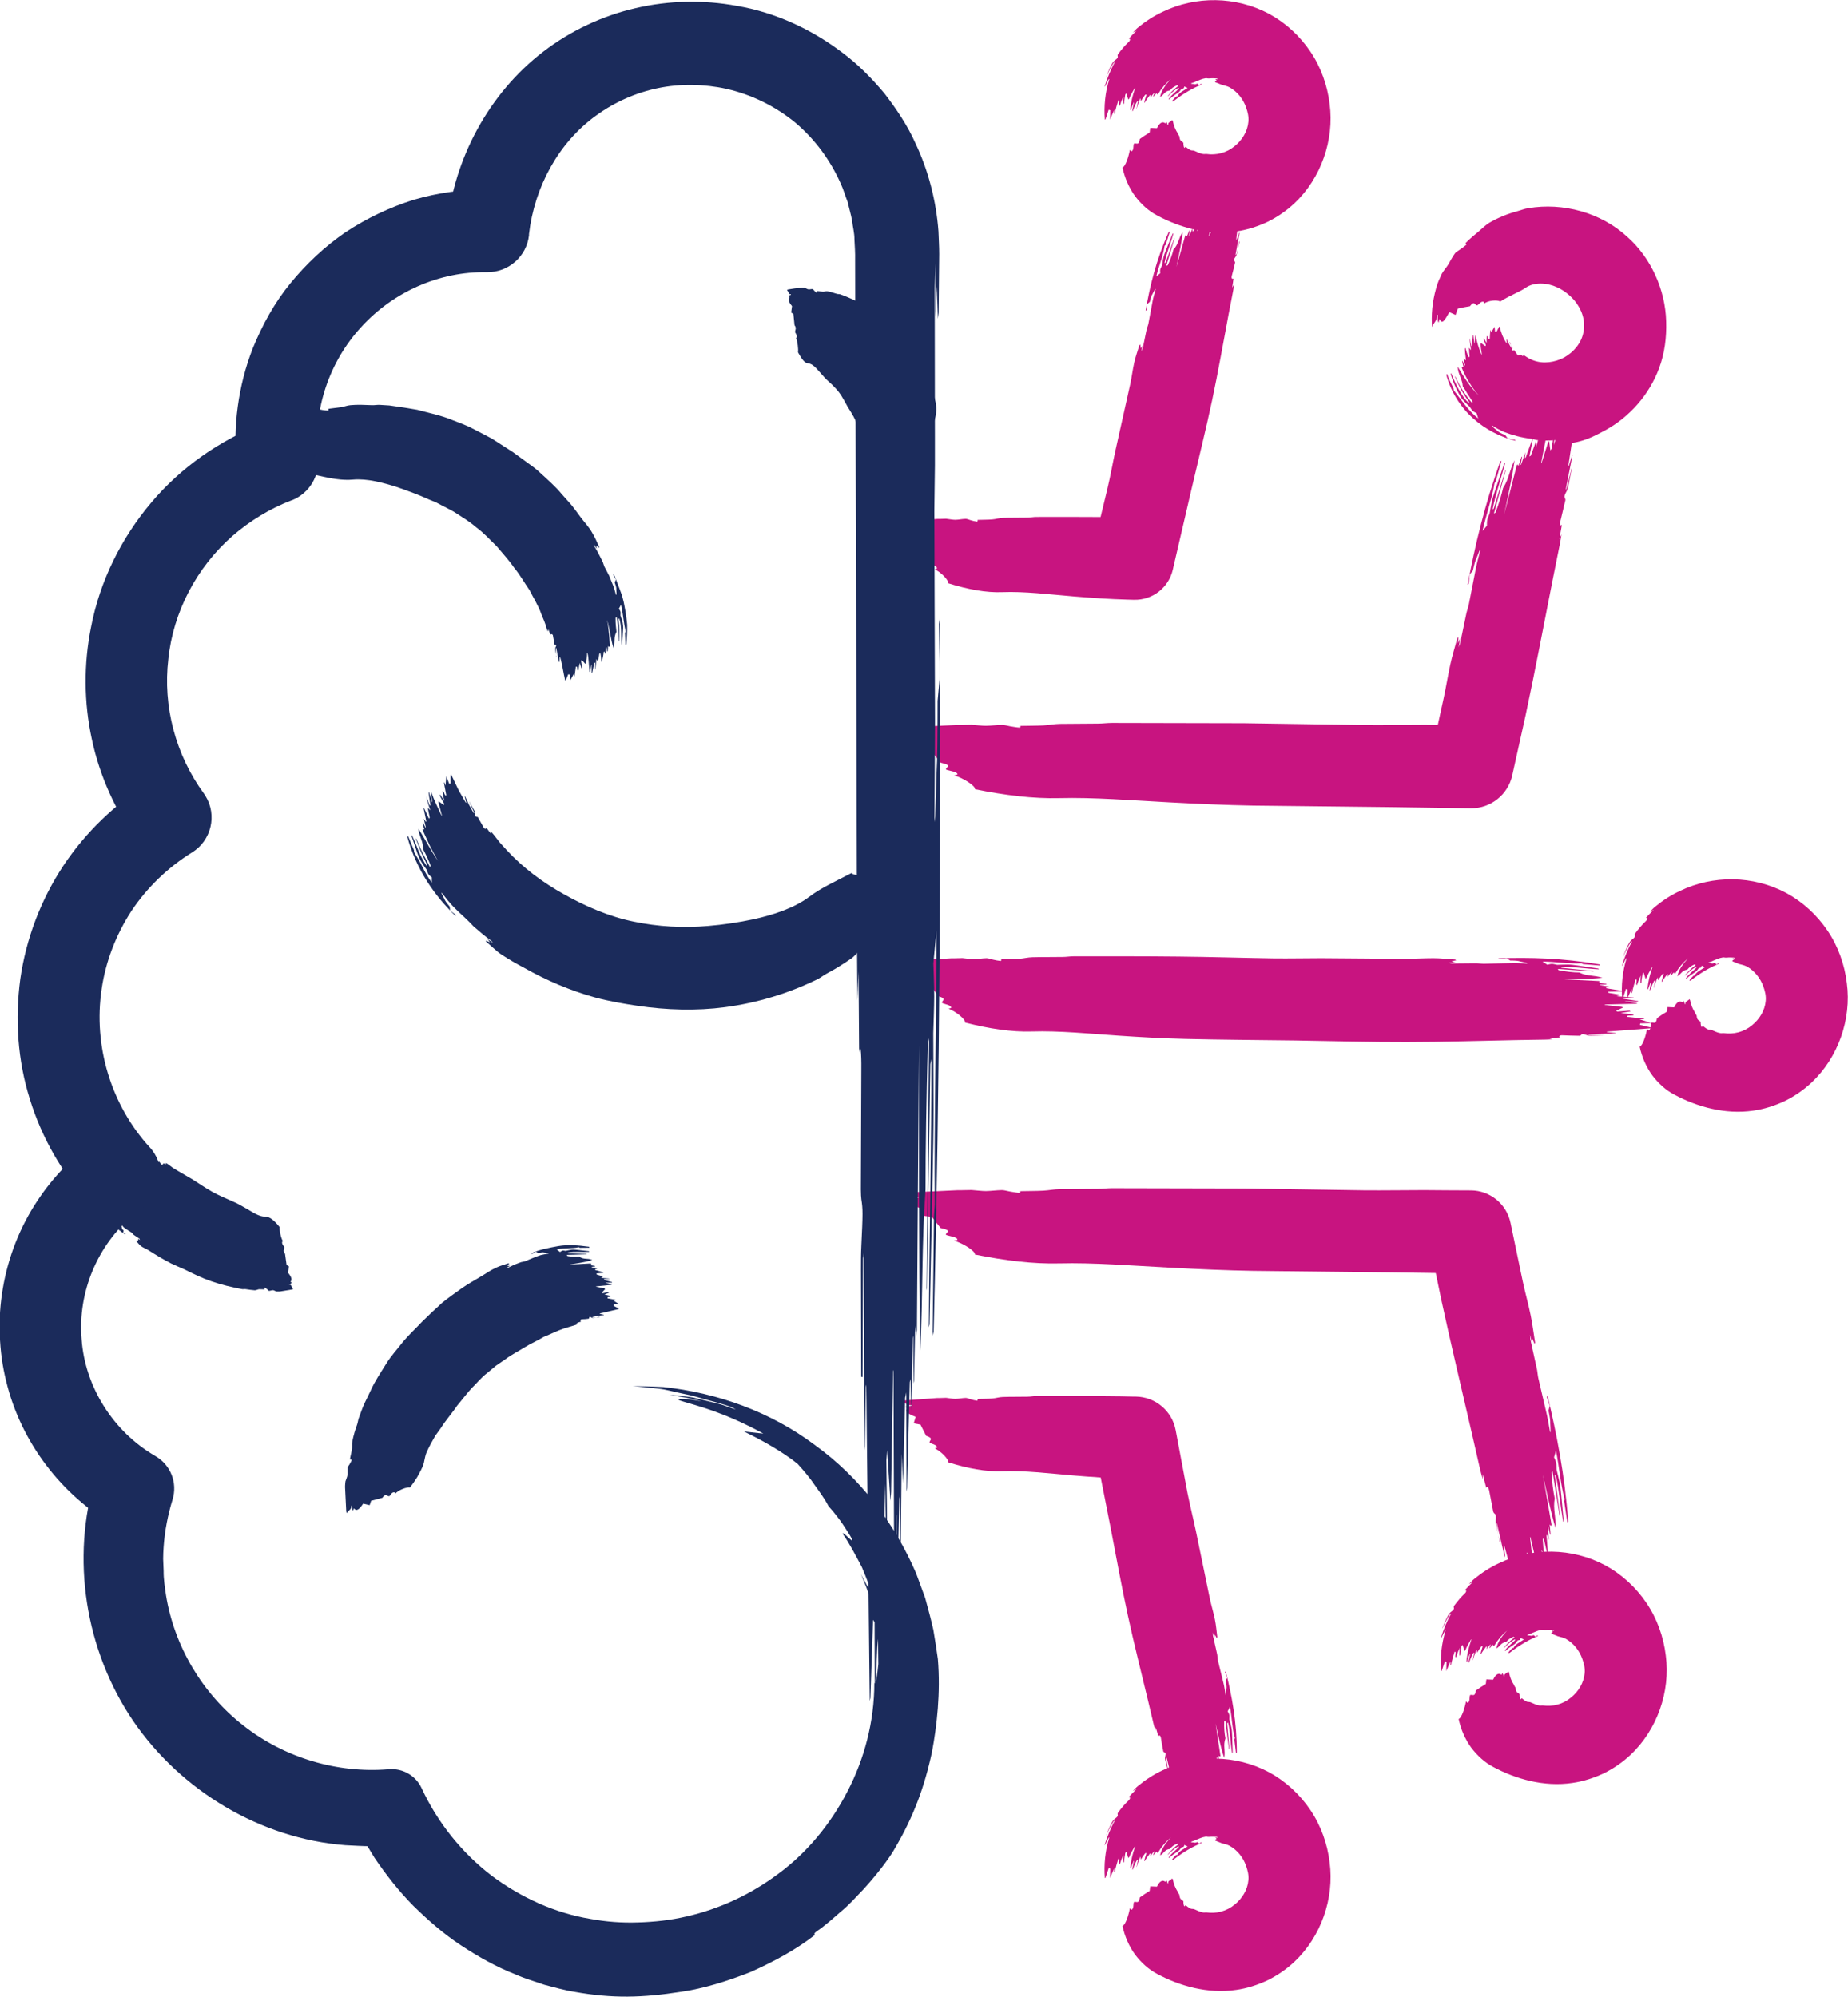 <?xml version="1.0" encoding="UTF-8"?> <svg xmlns="http://www.w3.org/2000/svg" id="Layer_1" data-name="Layer 1" viewBox="0 0 193.12 208.71"><defs><style> .cls-1 { fill: #c81480; } .cls-2 { fill: #1b2b5b; } </style></defs><path class="cls-1" d="M122.1,185.2c-.09-.5-.17-.95-.24-1.4l.06-.08c.19.76.37,1.53.56,2.3l.04-.05c-.02-.24-.04-.48-.06-.72l.04-.03,1.15,3.63.06-.05.08-.97h.16c.07.28.14.56.22.9.06-.39.11-.68.18-1.06.04.18.07.29.1.4l.04-.05c-.04-.46-.07-.92-.12-1.44.23-.12.15.57.36.5-.02-.34-.04-.67-.06-1.1.13.31.23.55.33.79l.06-.09c-.1-.33-.21-.66-.31-1l.06-.14.46.52.04-.12-.09-1.46.04-.02.65,2.68.05-.04-.04-.98.03-.03.21,1.11.04-.04-.02-1.31.09-.09c.07.32.13.64.2.97l.02-.02c-.06-.45-.11-.9-.18-1.44.09.13.14.21.21.32,0-.39,0-.72,0-1.05l.1-.09.28,1.16.05-.05v-1.3s.07-.05.07-.05c.04.11.08.21.14.36,0-.33-.01-.6-.02-.88l.04-.04.14.56.05-.04c0-.21-.01-.41-.02-.67.06.04.09.07.13.1l.06-.08-.51-3.38c.28,1.19.5,2.44.9,3.59.15-.79-.14-1.29.13-2.04-.1-.49-.15-1.1-.13-1.75l.12-.1.38,3.01.04-.04-.23-2.7.09-.08c.24.96.25,2.16.42,3.2l.07-.05c-.02-.6-.04-1.21-.06-1.79-.01-.28-.02-.57-.07-.81-.06-.32-.15-.6-.23-.89,0-.13.03-.33,0-.45-.03-.15-.11-.25-.17-.37.09-.18.15-.29.24-.47.21,1.05.23,2.3.52,3.26,0,.01-.06.12-.06.16.06.49.11.95.17,1.42,0,0,.06-.04.09-.07,0-3.24-.52-5.93-1.16-8.5l-.08.09.11.28c.04.1.07.2.12.31-.06.12-.11.23-.16.33.09.42.12.7.08.84l-.03.57-.06.08c-.06-.4-.11-.82-.2-1.19-.2-.82-.4-1.63-.6-2.44-.04-.16-.04-.37-.06-.55-.02-.12-.05-.22-.07-.33l-.39-1.75s0-.12,0-.3c.06.25.1.4.15.62.02-.17.03-.25.05-.39.07.13.13.24.19.36l.07-.09c-.08-.62-.13-1.26-.25-1.84-.16-.79-.39-1.5-.55-2.28-.48-2.32-.96-4.66-1.44-6.98-.28-1.33-.6-2.6-.87-3.94-.41-2.18-.83-4.41-1.24-6.59-.38-2.04-2.15-3.48-4.16-3.51h-.19c-.46-.01-.91-.02-1.36-.03-2.97-.04-5.9-.03-8.84-.03-.34,0-.62.07-.96.07-.84.02-1.72,0-2.55.03-.4.01-.72.13-1.11.16-.49.04-1.02.03-1.53.05,0,.06.01.19-.05.18-.2-.02-.43-.08-.65-.14-.18-.05-.41-.16-.55-.15-.38.01-.69.09-1.07.1-.28,0-.62-.07-.97-.11-.18,0-.42.01-.65.02-.09,0-.18,0-.27,0-1.15.08-2.29.16-3.44.25-.1,0-.17.03-.32.06.42.13.59.55,1.08.42l.04.08c-.13.01-.25.03-.37.04-.13.01-.27.03-.35.11l.35.08c-.5.25-.25.54.75.93-.07.23-.14.46-.21.68.23.04.51.09.71.13.21.41.39.77.59,1.17.9.31.29.46.37.72.25.15.73.21.77.48,0,.07-.15.09-.23.12.64.29,1.47,1.14,1.4,1.45,2.04.64,3.94,1,5.66.93,2.29-.09,4.87.23,7.37.44,1.91.16,3.81.29,5.65.34.25,0,.49.01.73.02l-4.1-3.31c.55,2.82,1.1,5.58,1.65,8.37.6,3.09,1.16,6.23,1.82,9.25.66,3.06,1.42,6,2.13,8.99.19.8.38,1.61.57,2.41.05.19.1.37.17.61.02-.16.02-.22.04-.36.1.34.18.64.26.93.1-.16.24-.04.27.15.07.48.16.95.25,1.42,0,.05.05.09.08.1.19.08.2.13.11.55-.02.09,0,.21.02.29.1.4.19.8.3,1.24h0Z"></path><path class="cls-1" d="M115.6,191.81c.26-.54.5-1.04.8-1.48l.1-.03c-.46.8-.8,1.67-1.07,2.55l.06-.04c.12-.25.25-.5.37-.75h.06c-.43,1.39-.57,2.85-.46,4.24l.07-.04.33-1,.16.05c0,.31-.01.61-.02.98.16-.38.28-.66.45-1.02,0,.19,0,.3-.01.42l.06-.03c.07-.46.23-.91.37-1.4.25-.02-.07.58.15.59.09-.31.21-.62.38-.99-.02.32-.04.56-.02.81l.09-.05c.01-.33.08-.64.13-.97l.11-.09.19.63.09-.07c.16-.4.39-.78.6-1.14h.04c-.27.75-.46,1.52-.52,2.31h.06c.1-.28.18-.54.3-.79h.04c-.09.29-.12.6-.19.91l.06-.02c.14-.34.25-.68.44-.99l.11-.03c-.08.25-.12.51-.16.77h.02c.08-.36.21-.69.37-1.09.03.13.04.2.07.31.14-.26.3-.46.45-.67h.13c-.09.27-.18.55-.23.83l.06-.02c.15-.28.35-.53.53-.77h.08c0,.08-.02.16-.03.27.13-.19.24-.34.38-.48h.05c-.05.12-.11.23-.14.35h.06c.07-.11.18-.21.29-.34.03.05.04.08.06.11h.09c.36-.61.82-1.15,1.35-1.59-.5.53-.98,1.16-1.13,1.88.46-.26.47-.62,1.03-.68.08-.1.19-.21.31-.31.14-.09.29-.17.45-.24l.12.07c-.41.3-.79.66-1.12,1.08h.04c.34-.33.67-.65,1.07-.87l.09.05c-.31.34-.81.68-1.1,1.13l.08.02c.21-.22.46-.39.7-.55.12-.07.22-.15.31-.22.11-.1.17-.23.26-.33.07-.02.18-.02.22-.06.05-.05.05-.12.07-.19.14.06.22.1.35.16-.36.25-.91.48-1.09.89,0,0-.09,0-.11,0-.15.15-.31.31-.43.49,0,0,.06.02.11.03,1.22-.94,2.06-1.38,2.99-1.78l-.05-.08s-.07.04-.1.08c-.03.03-.06.06-.1.09-.07-.06-.13-.12-.19-.18-.16.05-.27.1-.35.05-.09,0-.19-.03-.27-.02l-.06-.05c.16-.08.35-.1.49-.19.34-.13.66-.3,1.03-.35.07-.01.17,0,.25.02.05,0,.1,0,.15,0,.26-.03.52-.01.78,0,.02,0,.05.04.11.09-.11,0-.17-.03-.27-.02.07.06.1.08.14.14-.06.03-.12.06-.17.1l.02.08c.24.08.47.2.67.27.29.08.57.13.85.28.8.45,1.41,1.23,1.7,2.07.17.48.3.97.25,1.51-.09,1.03-.67,1.94-1.43,2.55-.83.7-1.92.98-2.98.82-.12,0-.23.03-.35,0-.31-.05-.59-.2-.87-.32-.13-.07-.31-.01-.44-.09-.18-.08-.33-.22-.49-.34-.04.04-.13.14-.14.12-.04-.07-.06-.19-.08-.29-.02-.08,0-.22-.02-.26-.09-.11-.25-.15-.32-.28-.05-.09-.08-.23-.09-.38-.04-.06-.08-.14-.13-.21-.02-.03-.02-.07-.04-.1-.24-.37-.42-.8-.51-1.27,0-.04-.04-.07-.07-.13-.12.17-.53.28-.4.49l-.08.03c-.03-.06-.03-.11-.05-.17-.02-.06-.04-.12-.12-.16l-.07.17c-.25-.23-.58-.13-.88.5-.24-.01-.47-.02-.7-.03-.02.16-.04.34-.06.48-.37.22-.69.43-1.03.68-.12.77-.38.35-.62.49-.08.25.01.66-.23.79-.06.03-.13-.1-.19-.15-.11.64-.45,1.75-.77,1.85.23,1.09.69,2.13,1.32,3,.65.85,1.44,1.57,2.32,2.02,2.29,1.23,5.27,2.11,8.26,1.66,1.13-.16,2.24-.52,3.28-1.01,1.03-.51,1.97-1.16,2.79-1.93,2.77-2.61,4.18-6.6,3.68-10.38-.23-1.93-.91-3.86-2.02-5.49-1.1-1.63-2.59-3-4.3-3.93-3.5-1.87-7.69-1.88-11.12-.22-.93.43-1.79.99-2.57,1.63-.19.15-.34.32-.56.54.18-.09.24-.12.39-.2-.31.31-.58.57-.82.84.2-.03.17.18,0,.34-.43.4-.78.83-1.12,1.29-.04.05-.05.11-.04.14.05.21.03.26-.36.56-.08.07-.16.19-.21.27-.24.43-.43.88-.63,1.38h0Z"></path><path class="cls-1" d="M129.55,25.22c-.12.49-.24.94-.35,1.38l-.09.05c.14-.77.29-1.55.43-2.32l-.06.03c-.08.23-.16.45-.24.68h-.05s.44-3.77.44-3.77l-.08.02-.47.86-.15-.06c.05-.28.1-.57.17-.91-.22.32-.38.57-.6.9.03-.18.05-.29.07-.4l-.06.03c-.15.44-.31.87-.49,1.36-.26.02.1-.58-.12-.6-.12.32-.24.63-.4,1.03,0-.34.02-.6.02-.85l-.09.06c-.04.35-.08.69-.12,1.04l-.11.1-.21-.66-.09.09-.51,1.37h-.05s.5-2.7.5-2.7h-.06s-.36.93-.36.93l-.04.02.26-1.1-.06.02-.52,1.21-.11.04c.07-.32.14-.64.21-.96h-.02c-.13.44-.27.87-.43,1.4-.03-.16-.04-.25-.06-.38-.16.35-.29.65-.43.96l-.13.04.22-1.17-.07.03-.53,1.18-.08.02c0-.11,0-.23.02-.38-.13.3-.24.56-.35.81l-.05.02.1-.57-.06.02c-.08.19-.16.38-.26.62-.03-.06-.06-.1-.08-.14l-.09.05-.92,3.29c.23-1.19.55-2.43.65-3.64-.46.66-.4,1.24-.96,1.81-.11.49-.32,1.06-.6,1.65l-.15.05.88-2.9-.05.02-.9,2.55-.11.04c.18-.97.65-2.07.93-3.09l-.08.02c-.23.55-.46,1.11-.68,1.66-.1.26-.21.53-.27.77-.08.32-.11.61-.16.9-.06.12-.16.29-.19.41-.03.15,0,.27,0,.4-.16.13-.26.2-.41.32.24-1.05.74-2.19.86-3.18,0-.01.1-.08.12-.12.15-.47.29-.92.43-1.36,0,0-.07.01-.11.02-1.33,2.95-1.96,5.62-2.42,8.23l.11-.05.02-.3c0-.1.01-.21.02-.33.1-.08.2-.16.29-.24.09-.42.18-.68.27-.8l.26-.51.09-.04c-.1.39-.23.79-.31,1.17-.15.83-.31,1.65-.46,2.47-.03.16-.12.36-.17.53-.03.12-.05.22-.07.33l-.36,1.75s-.05.11-.13.27c.05-.25.07-.41.12-.63-.09.15-.13.22-.2.33-.01-.15-.02-.28-.03-.4l-.1.05c-.18.59-.4,1.21-.53,1.78-.18.79-.26,1.53-.43,2.31-.51,2.31-1.04,4.64-1.55,6.96-.29,1.32-.51,2.62-.83,3.95-.52,2.16-1.05,4.36-1.57,6.52l4.35-3.51c-.46,0-.91-.02-1.36-.02-2.97-.04-5.9-.03-8.84-.03-.34,0-.62.07-.96.07-.84.02-1.72,0-2.55.03-.4.01-.72.13-1.11.16-.49.04-1.02.03-1.53.05,0,.06.01.19-.05.18-.2-.02-.43-.08-.65-.14-.18-.05-.41-.16-.55-.15-.38.01-.69.09-1.07.1-.28,0-.62-.07-.97-.11-.18,0-.42.01-.65.02-.09,0-.18,0-.27,0-1.15.08-2.29.16-3.44.25-.1,0-.17.03-.32.06.42.13.59.55,1.08.42l.04.08c-.13.01-.25.03-.37.04-.13.01-.27.03-.35.11l.35.08c-.5.25-.25.54.75.93-.07.23-.14.46-.21.68.23.04.51.09.71.13.21.41.39.77.59,1.17.9.31.29.46.37.72.25.15.73.21.77.48,0,.07-.15.09-.23.12.64.29,1.47,1.14,1.4,1.45,2.04.64,3.94,1,5.66.93,2.29-.09,4.87.23,7.37.44,1.91.16,3.81.29,5.65.34.25,0,.49.01.73.02,1.96.05,3.63-1.29,4.06-3.13l.04-.18c.65-2.8,1.29-5.54,1.93-8.31.71-3.06,1.49-6.16,2.13-9.18.65-3.06,1.17-6.06,1.74-9.08.16-.81.31-1.62.47-2.43.04-.19.06-.38.09-.63-.08.14-.11.19-.19.32.05-.35.1-.66.14-.96-.16.11-.24-.06-.19-.25.13-.47.24-.93.35-1.4.01-.05,0-.1-.03-.13-.14-.15-.12-.2.12-.55.05-.08.09-.19.1-.27.08-.41.15-.81.23-1.26h0Z"></path><path class="cls-1" d="M115.6,8.02c.26-.54.5-1.04.8-1.48l.1-.03c-.46.8-.8,1.67-1.07,2.55l.06-.04c.12-.25.25-.5.37-.75h.06c-.43,1.39-.57,2.85-.46,4.24l.07-.04.33-1,.16.05c0,.31-.01.61-.02.98.16-.38.28-.66.45-1.02,0,.19,0,.3-.01.42l.06-.03c.07-.46.23-.91.37-1.4.25-.02-.07.58.15.59.09-.31.21-.62.38-.99-.02.32-.04.56-.02.81l.09-.05c.01-.33.08-.64.13-.97l.11-.09.19.63.09-.07c.16-.4.39-.77.6-1.14h.04c-.27.75-.46,1.52-.52,2.31h.06c.1-.28.18-.54.3-.79h.04c-.09.29-.12.6-.19.91l.06-.02c.14-.34.25-.68.44-.99l.11-.03c-.08.25-.12.51-.16.77h.02c.08-.36.21-.69.37-1.09.03.13.04.2.07.31.14-.26.3-.46.45-.67h.13c-.09.27-.18.55-.23.83l.06-.02c.15-.28.35-.53.53-.77h.08c0,.08-.02.16-.03.27.13-.19.24-.34.38-.48h.05c-.05.12-.11.23-.14.35h.06c.07-.11.18-.21.29-.34.03.05.04.08.06.11h.09c.36-.61.82-1.15,1.35-1.59-.5.53-.98,1.16-1.13,1.88.46-.26.47-.62,1.03-.68.08-.1.19-.21.31-.31.14-.09.29-.17.45-.24l.12.07c-.41.3-.79.66-1.12,1.08h.04c.34-.33.67-.65,1.07-.87l.09.05c-.31.34-.81.68-1.1,1.13l.08.02c.21-.22.46-.39.7-.55.12-.07.22-.15.31-.22.11-.1.17-.23.26-.33.07-.02.18-.02.22-.06.05-.05.05-.12.07-.19.14.06.22.1.35.16-.36.25-.91.48-1.09.89,0,0-.09,0-.11,0-.15.15-.31.31-.43.49,0,0,.06.02.11.03,1.22-.94,2.06-1.38,2.99-1.78l-.05-.08s-.07.04-.1.08c-.03.03-.06.06-.1.09-.07-.06-.13-.12-.19-.18-.16.05-.27.1-.35.05-.09-.01-.19-.03-.27-.02l-.06-.05c.16-.08.35-.1.49-.19.34-.13.66-.3,1.03-.35.07-.01.17,0,.25.02.05,0,.1,0,.15,0,.26-.03.52-.02.78,0,.02,0,.05.04.11.09-.11,0-.17-.03-.27-.02.07.06.1.08.14.14-.06.03-.12.06-.17.1l.02.08c.24.08.47.2.67.27.29.08.57.13.85.28.8.45,1.41,1.23,1.7,2.07.17.47.3.97.25,1.51-.09,1.03-.67,1.94-1.43,2.55-.83.7-1.92.98-2.98.82-.12,0-.23.03-.35,0-.31-.05-.59-.2-.87-.32-.13-.07-.31-.01-.44-.09-.18-.08-.33-.22-.49-.34-.04.04-.13.14-.14.12-.04-.07-.06-.19-.08-.29-.02-.08,0-.22-.02-.26-.09-.11-.25-.15-.32-.28-.05-.09-.08-.23-.09-.38-.04-.06-.08-.14-.13-.21-.02-.03-.02-.07-.04-.1-.24-.37-.42-.8-.51-1.27,0-.04-.04-.07-.07-.13-.12.17-.53.28-.4.49l-.08.03c-.03-.06-.03-.11-.05-.17-.02-.06-.04-.12-.12-.16l-.07.17c-.25-.23-.58-.13-.88.5-.24-.01-.47-.02-.7-.03-.02.16-.04.34-.06.48-.37.22-.69.43-1.03.68-.12.77-.38.35-.62.49-.08.25.01.66-.23.79-.06.03-.13-.1-.19-.15-.11.64-.45,1.75-.77,1.85.23,1.09.69,2.13,1.32,3,.65.85,1.44,1.57,2.32,2.02,2.29,1.23,5.27,2.11,8.26,1.66,1.13-.16,2.24-.52,3.28-1.01,1.03-.51,1.97-1.16,2.79-1.93,2.77-2.61,4.18-6.6,3.68-10.38-.23-1.93-.91-3.86-2.02-5.49-1.1-1.63-2.59-3-4.3-3.93-3.5-1.87-7.69-1.88-11.12-.22-.93.43-1.79.99-2.57,1.63-.19.15-.34.32-.56.54.18-.09.24-.12.39-.2-.31.31-.58.57-.82.84.2-.03.17.18,0,.34-.43.4-.78.83-1.12,1.29-.04.05-.05.11-.04.14.05.21.03.26-.36.56-.08.07-.16.19-.21.27-.24.43-.43.88-.63,1.38h0Z"></path><path class="cls-1" d="M167.79,108.22c-.63-.02-1.19-.04-1.76-.05-.03-.03-.06-.05-.08-.08.97-.02,1.94-.04,2.92-.07-.02-.02-.04-.03-.06-.05-.29-.03-.59-.06-.88-.09l-.03-.05c1.56-.12,3.12-.24,4.68-.36-.02-.02-.03-.05-.04-.07-.39-.09-.77-.19-1.16-.28,0-.05.02-.11.04-.16.36,0,.71-.02,1.15-.03-.45-.14-.79-.25-1.24-.4.23,0,.37,0,.51-.01-.01-.02-.03-.04-.05-.05-.57-.06-1.13-.12-1.77-.19-.09-.25.73-.02.7-.24-.41-.05-.82-.11-1.35-.17.41-.06.73-.11,1.03-.16-.03-.03-.06-.05-.09-.08-.43.03-.86.07-1.29.1-.05-.03-.1-.06-.15-.08.25-.11.5-.23.75-.34-.04-.02-.09-.05-.13-.07-.6-.07-1.19-.14-1.79-.21,0-.01-.01-.03-.02-.04,1.13-.03,2.27-.05,3.4-.08,0-.02-.02-.04-.03-.06-.4-.05-.8-.11-1.2-.17-.01-.01-.02-.02-.03-.03.47,0,.93.02,1.4.03-.01-.02-.02-.03-.04-.05-.53-.08-1.06-.17-1.59-.25-.03-.03-.05-.07-.08-.1.41,0,.81,0,1.22,0,0,0-.01-.01-.02-.02-.56-.04-1.11-.08-1.78-.13.19-.06.29-.09.44-.14-.47-.08-.86-.15-1.26-.22-.03-.04-.06-.08-.08-.12.49-.01.98-.02,1.47-.03-.02-.02-.03-.04-.05-.06-.52-.09-1.04-.18-1.57-.27-.01-.03-.03-.05-.05-.08.14-.02.28-.04.47-.07-.4-.06-.73-.11-1.07-.17-.01-.02-.03-.03-.04-.05.24,0,.48-.01.71-.02-.01-.02-.03-.04-.04-.06-.25-.04-.5-.07-.82-.12.07-.04.11-.08.15-.1-.03-.03-.05-.05-.09-.08-1.4-.07-2.81-.14-4.21-.21,1.5-.02,3.08.03,4.57-.13-.92-.31-1.6-.14-2.43-.56-.61,0-1.36-.09-2.15-.24-.03-.04-.06-.09-.09-.13,1.25.09,2.49.17,3.73.26-.01-.02-.02-.03-.03-.04-1.1-.12-2.21-.23-3.31-.34-.02-.03-.05-.07-.07-.1,1.22-.03,2.67.2,3.97.26-.01-.03-.03-.05-.04-.08-.73-.11-1.46-.22-2.18-.32-.34-.05-.69-.1-1-.1-.4,0-.77.02-1.13.03-.16-.03-.39-.1-.54-.1-.19,0-.33.06-.49.09-.19-.13-.31-.21-.5-.33,1.33.01,2.84.26,4.07.18.01,0,.12.08.18.09.59.05,1.18.1,1.76.14,0,0-.03-.06-.06-.11-3.91-.68-7.3-.74-10.56-.64.03.03.06.06.09.09.12-.02.25-.03.37-.04.13-.02.25-.03.41-.05.13.08.25.16.36.23.53,0,.87.03,1.04.1.23.05.45.1.68.15.02.02.05.05.08.07-.5-.02-1.02-.06-1.49-.05-1.05.01-2.06.05-3.1.07-.2,0-.46-.04-.68-.05-.15,0-.28,0-.42,0-.74,0-1.47.01-2.21.02-.06,0-.14-.03-.36-.07.32,0,.51-.01.79-.02-.2-.06-.3-.08-.46-.13.18-.04.33-.08.48-.11-.03-.03-.06-.05-.09-.08-.76-.05-1.56-.14-2.28-.14-1,0-1.91.06-2.9.06-2.92,0-5.88-.05-8.8-.06-1.67,0-3.29.04-4.99.02-3.31-.05-6.68-.16-9.97-.19-3.67-.04-7.29-.03-10.92-.03-.42,0-.77.07-1.18.07-1.04.02-2.12,0-3.15.03-.5.01-.89.13-1.37.16-.61.04-1.26.03-1.89.05-.01.06.02.19-.06.18-.25-.02-.53-.08-.8-.14-.23-.05-.51-.16-.68-.15-.46.01-.85.09-1.32.1-.34,0-.76-.07-1.2-.11-.23,0-.51.01-.8.02-.11,0-.23,0-.33,0-1.42.08-2.83.16-4.25.25-.12,0-.21.03-.4.06.52.13.73.55,1.33.42.02.03.04.06.06.08-.16.01-.31.03-.46.04-.17.01-.33.03-.43.11.14.03.29.05.43.08-.62.25-.31.54.93.93-.09.23-.17.46-.26.68.29.04.63.09.88.13.26.41.48.77.73,1.17,1.11.31.35.46.45.72.31.15.91.21.95.48,0,.07-.19.09-.28.12.79.29,1.82,1.14,1.73,1.45,2.51.64,4.87,1,6.99.93,2.82-.09,6.01.23,9.1.44,2.36.16,4.71.29,6.98.34,3.85.09,7.63.11,11.44.16,3.88.06,7.82.17,11.64.16,3.87,0,7.61-.13,11.41-.2,1.02-.02,2.04-.03,3.06-.05.24,0,.47-.02.78-.04-.19-.05-.26-.07-.43-.12.44-.02.82-.04,1.2-.06-.17-.13.01-.25.25-.23.6.03,1.19.04,1.78.05.07,0,.12-.03.14-.05.15-.17.21-.16.69,0,.1.04.25.04.36.04.51,0,1.02-.02,1.58-.03h0Z"></path><path class="cls-1" d="M169.66,99.91c.26-.54.5-1.04.8-1.48l.1-.03c-.46.8-.8,1.67-1.07,2.55l.06-.04c.12-.25.25-.5.37-.75h.06c-.43,1.39-.57,2.85-.46,4.24l.07-.04.33-1,.16.05c0,.31-.01.61-.02.98.16-.38.28-.66.45-1.02,0,.19,0,.3-.01.42l.06-.03c.07-.46.23-.91.37-1.4.25-.02-.07.58.15.59.09-.31.21-.62.38-.99-.02.32-.04.56-.02.81l.09-.05c.01-.33.08-.64.13-.97l.11-.09.19.63.09-.07c.16-.4.39-.78.6-1.14h.04c-.27.75-.46,1.52-.52,2.31h.06c.1-.28.18-.54.3-.79h.04c-.09.29-.12.6-.19.91l.06-.02c.14-.34.25-.68.44-.99l.11-.03c-.08.25-.12.51-.16.77h.02c.08-.36.21-.69.37-1.09.03.13.04.2.07.31.14-.26.3-.46.45-.67h.13c-.09.27-.18.55-.23.83l.06-.02c.15-.28.35-.53.53-.77h.08c0,.08-.02.16-.03.27.13-.19.24-.34.38-.48h.05c-.05.12-.11.23-.14.35h.06c.07-.11.18-.21.29-.34.03.05.04.08.06.11h.09c.36-.61.82-1.15,1.35-1.59-.5.53-.98,1.16-1.13,1.88.45-.26.47-.62,1.03-.68.08-.1.19-.21.31-.31.14-.09.29-.17.45-.24l.12.07c-.41.3-.79.66-1.12,1.08h.04c.34-.33.67-.65,1.07-.87l.09.05c-.31.34-.81.68-1.1,1.13l.08.02c.21-.22.46-.39.7-.55.12-.07.22-.15.31-.22.11-.1.17-.23.26-.33.07-.02.18-.02.22-.06.05-.05.05-.12.07-.19.14.06.22.1.35.16-.36.25-.91.48-1.09.89,0,0-.09,0-.11,0-.15.15-.31.31-.43.49,0,0,.06.02.11.03,1.22-.94,2.06-1.38,2.99-1.78l-.05-.08s-.07.04-.1.08c-.03.03-.06.06-.1.09-.07-.06-.13-.12-.19-.18-.16.05-.27.1-.35.05-.09-.01-.19-.03-.27-.02l-.06-.05c.16-.08.35-.1.49-.19.34-.13.66-.3,1.03-.35.07-.01.17,0,.25.02.05,0,.1,0,.15,0,.26-.03.52-.02.78,0,.02,0,.05.04.11.09-.11,0-.17-.03-.27-.02.07.06.1.08.14.14-.06.03-.12.06-.17.1l.02.08c.24.08.47.2.67.27.29.08.57.13.85.28.8.45,1.4,1.23,1.7,2.07.17.47.3.97.25,1.51-.09,1.03-.67,1.94-1.43,2.55-.83.7-1.92.98-2.98.82-.12,0-.23.03-.35,0-.31-.05-.59-.2-.88-.32-.13-.07-.31-.01-.44-.09-.18-.08-.33-.22-.49-.34-.04.04-.13.14-.14.12-.04-.07-.06-.19-.08-.29-.02-.08,0-.22-.02-.26-.09-.11-.25-.15-.32-.28-.05-.09-.08-.23-.09-.38-.04-.06-.08-.14-.13-.21-.02-.03-.02-.07-.04-.1-.24-.37-.42-.8-.51-1.27,0-.04-.04-.07-.07-.13-.12.17-.53.28-.4.49l-.08.03c-.03-.06-.03-.11-.05-.17-.02-.06-.04-.12-.12-.16l-.07.17c-.25-.23-.58-.13-.88.5-.24-.01-.47-.02-.7-.03-.02.16-.04.34-.06.48-.37.22-.69.43-1.03.68-.12.77-.38.35-.62.49-.08.25.01.66-.23.79-.06.03-.13-.1-.19-.15-.11.64-.45,1.75-.77,1.85.23,1.09.69,2.13,1.32,3,.65.85,1.44,1.57,2.32,2.02,2.29,1.23,5.27,2.11,8.26,1.66,1.13-.16,2.24-.52,3.28-1.01,1.03-.51,1.97-1.16,2.79-1.93,2.77-2.61,4.18-6.6,3.68-10.38-.23-1.93-.91-3.86-2.02-5.49-1.1-1.63-2.59-3-4.3-3.93-3.5-1.87-7.69-1.88-11.12-.22-.93.43-1.79.99-2.57,1.63-.19.15-.34.32-.56.54.18-.09.24-.12.39-.2-.31.31-.58.57-.82.84.2-.03.17.18,0,.34-.42.4-.78.83-1.12,1.29-.04.05-.05.11-.04.14.05.21.03.26-.36.56-.08.07-.16.19-.21.27-.24.43-.43.88-.63,1.38h0Z"></path><path class="cls-1" d="M156.78,161.46c-.15-.78-.28-1.48-.41-2.18l.05-.11c.28,1.19.56,2.39.83,3.58l.04-.08c-.05-.37-.09-.74-.14-1.11l.04-.05c.53,1.9,1.06,3.8,1.59,5.7l.06-.07-.03-1.48h.17c.1.45.2.89.33,1.42.02-.58.04-1.03.06-1.61.06.28.1.45.15.62l.04-.07c-.09-.71-.18-1.42-.28-2.22.22-.16.21.89.42.81-.06-.52-.11-1.04-.19-1.7.17.49.3.87.43,1.24l.05-.13c-.15-.52-.29-1.04-.44-1.57l.04-.2.53.85.03-.17-.26-2.25.04-.03.97,4.18s.03-.03.05-.05l-.16-1.51.02-.05.34,1.73s.03-.04.04-.06l-.17-2.02.08-.12c.11.5.21,1,.32,1.5l.02-.03c-.11-.7-.22-1.39-.35-2.23.11.22.17.34.25.51-.04-.59-.08-1.1-.12-1.61l.09-.13c.14.6.28,1.2.42,1.8l.04-.08-.15-1.99s.04-.05.06-.08c.06.17.11.33.19.56-.04-.51-.08-.93-.12-1.36l.04-.06c.07.29.14.58.2.87l.05-.06c-.03-.32-.06-.64-.1-1.03.06.07.1.12.14.16l.06-.12-.91-5.24c.42,1.85.79,3.8,1.33,5.6.06-1.19-.29-2-.09-3.12-.16-.76-.28-1.7-.34-2.7l.11-.14c.25,1.55.49,3.1.74,4.66l.04-.05c-.18-1.38-.36-2.77-.54-4.16l.08-.11c.35,1.5.51,3.34.79,4.95l.06-.07c-.09-.92-.17-1.85-.26-2.76-.04-.43-.09-.87-.16-1.25-.1-.5-.23-.94-.33-1.39-.01-.2,0-.5-.04-.69-.05-.24-.14-.39-.22-.58.08-.27.12-.43.2-.69.34,1.64.49,3.55.9,5.05,0,.02-.05.17-.04.24.11.74.22,1.47.33,2.2,0,0,.05-.05.09-.09-.37-4.96-1.21-9.15-2.16-13.16l-.07.14.14.45c.05.15.1.31.16.49-.05.18-.09.34-.13.49.14.65.2,1.08.18,1.3.01.29.02.58.04.87l-.05.11c-.11-.62-.21-1.27-.34-1.85-.3-1.28-.59-2.54-.89-3.81-.06-.25-.08-.58-.13-.86-.03-.18-.08-.34-.11-.51l-.6-2.72c-.01-.07-.01-.18-.03-.46.09.39.15.63.23.97,0-.26,0-.38,0-.59.09.21.16.39.24.57l.06-.13c-.15-.95-.28-1.95-.46-2.84-.25-1.23-.57-2.34-.83-3.56-.42-2.03-.85-4.08-1.28-6.13-.42-1.99-2.17-3.37-4.13-3.38h-.05c-1.62,0-3.23-.02-4.84-.03-2.11,0-4.15.04-6.29.02-4.17-.06-8.42-.13-12.57-.19-4.63-.01-9.2-.02-13.77-.03-.53,0-.97.07-1.49.07-1.32.01-2.67.02-3.97.03-.63.01-1.12.13-1.73.16-.77.04-1.59.03-2.38.05-.02.06.02.19-.07.18-.32-.02-.67-.08-1.01-.14-.29-.05-.65-.16-.85-.15-.58.01-1.07.09-1.67.1-.43,0-.96-.07-1.51-.11-.29,0-.65.01-1.01.02-.14,0-.29,0-.42,0-1.79.08-3.57.16-5.35.25-.15,0-.27.03-.5.06.65.13.92.55,1.68.42l.07.08c-.2.01-.39.03-.58.04-.21.01-.41.03-.54.11l.54.08c-.78.25-.4.54,1.17.93-.11.23-.22.46-.32.68.36.04.79.09,1.11.13.33.41.61.77.92,1.17,1.41.31.44.46.57.72.4.15,1.14.21,1.19.48.01.07-.24.09-.36.12,1,.29,2.29,1.14,2.18,1.45,3.17.64,6.14,1,8.82.93,3.56-.09,7.58.23,11.48.44,2.98.16,5.94.29,8.8.34,4.86.06,9.62.11,14.43.16,2.75.04,5.53.08,8.28.12l-4.36-3.52c.44,2.11.87,4.2,1.3,6.27,1.03,4.77,2.14,9.36,3.21,14.03.29,1.25.57,2.51.86,3.76.08.3.15.57.25.96,0-.25,0-.34,0-.55.14.54.26,1,.38,1.46.08-.24.24-.04.3.26.14.75.28,1.47.42,2.2.02.08.06.14.09.17.2.15.22.23.18.86,0,.14.02.32.05.45.15.63.29,1.25.45,1.94h0Z"></path><path class="cls-1" d="M150.74,170.18c.26-.54.5-1.04.8-1.48l.1-.03c-.46.8-.8,1.67-1.07,2.55l.06-.04c.12-.25.25-.5.37-.75h.06c-.43,1.39-.57,2.85-.46,4.24l.07-.04.33-1,.16.05c0,.31-.01.61-.02.98.16-.38.28-.66.45-1.02,0,.19,0,.3-.01.42l.06-.03c.07-.46.23-.91.37-1.4.25-.02-.07.58.15.59.09-.31.21-.62.38-.99-.02.32-.04.56-.02.81l.09-.05c.01-.33.08-.64.13-.97l.11-.09.19.63.09-.07c.16-.4.39-.78.6-1.14h.04c-.27.75-.46,1.52-.52,2.31h.06c.1-.28.18-.54.3-.79h.04c-.09.29-.12.6-.19.91l.06-.02c.14-.34.25-.68.44-.99l.11-.03c-.08.25-.12.51-.16.77h.02c.08-.36.21-.69.37-1.09.03.13.04.2.07.31.14-.26.3-.46.45-.67h.13c-.09.27-.18.55-.23.83l.06-.02c.15-.28.35-.53.53-.77h.08c0,.08-.02.16-.03.27.13-.19.24-.34.38-.48h.05c-.05.12-.11.23-.14.35h.06c.07-.11.18-.21.29-.34.03.05.04.08.06.11h.09c.36-.61.82-1.15,1.35-1.59-.5.53-.98,1.16-1.13,1.88.45-.26.47-.62,1.03-.68.08-.1.19-.21.31-.31.14-.09.29-.17.45-.24l.12.07c-.41.3-.79.66-1.12,1.08h.04c.34-.33.67-.65,1.07-.87l.09.05c-.31.34-.81.68-1.1,1.13l.08.02c.21-.22.46-.39.7-.55.12-.07.22-.15.31-.22.11-.1.17-.23.26-.33.07-.02.18-.02.22-.06.05-.05.05-.12.07-.19.14.06.22.1.35.16-.36.25-.91.48-1.09.89,0,0-.09,0-.11,0-.15.15-.31.31-.43.49,0,0,.06.02.11.03,1.22-.94,2.06-1.38,2.99-1.78l-.05-.08s-.07.04-.1.08c-.03.03-.06.06-.1.09-.07-.06-.13-.12-.19-.18-.16.05-.27.1-.35.05-.09-.01-.19-.03-.27-.02l-.06-.05c.16-.08.35-.1.49-.19.34-.13.66-.3,1.03-.35.07-.01.17,0,.25.02.05,0,.1,0,.15,0,.26-.03.52-.02.78,0,.02,0,.05.04.11.09-.11,0-.17-.03-.27-.02.07.06.1.08.14.14-.06.03-.12.06-.17.1l.02.08c.24.08.47.2.67.27.29.08.57.13.85.28.8.45,1.4,1.23,1.7,2.07.17.48.3.97.25,1.51-.09,1.03-.67,1.94-1.43,2.55-.83.7-1.92.98-2.98.82-.12,0-.23.03-.35,0-.31-.05-.59-.2-.88-.32-.13-.07-.31-.01-.44-.09-.18-.08-.33-.22-.49-.34-.04.04-.13.14-.14.12-.04-.07-.06-.19-.08-.29-.02-.08,0-.22-.02-.26-.09-.11-.25-.15-.32-.28-.05-.09-.08-.23-.09-.38-.04-.06-.08-.14-.13-.21-.02-.03-.02-.07-.04-.1-.24-.37-.42-.8-.51-1.27,0-.04-.04-.07-.07-.13-.12.17-.53.28-.4.49l-.08.03c-.03-.06-.03-.11-.05-.17-.02-.06-.04-.12-.12-.16l-.07.17c-.25-.23-.58-.13-.88.5-.24-.01-.47-.02-.7-.03-.02.16-.04.34-.06.48-.37.22-.69.43-1.03.68-.12.77-.38.35-.62.49-.08.25.01.66-.23.79-.06.03-.13-.1-.19-.15-.11.64-.45,1.75-.77,1.85.23,1.09.69,2.13,1.32,3,.65.85,1.44,1.57,2.32,2.02,2.29,1.23,5.27,2.11,8.26,1.66,1.13-.16,2.24-.52,3.28-1.01,1.03-.51,1.97-1.16,2.79-1.93,2.77-2.61,4.18-6.6,3.68-10.38-.23-1.93-.91-3.86-2.02-5.49-1.1-1.63-2.59-3-4.3-3.93-3.5-1.87-7.69-1.88-11.12-.22-.93.43-1.79.99-2.57,1.63-.19.15-.34.32-.56.54.18-.09.24-.12.39-.2-.31.31-.58.57-.82.84.2-.03.17.18,0,.34-.42.4-.78.83-1.12,1.29-.04.05-.05.11-.04.14.05.21.03.26-.36.56-.08.07-.16.19-.21.27-.24.43-.43.88-.63,1.38h0Z"></path><path class="cls-1" d="M164.23,48.95c-.18.77-.35,1.46-.52,2.15l-.09.08c.23-1.2.47-2.41.71-3.61l-.06.06c-.11.35-.22.71-.32,1.07l-.06.03c.29-1.95.59-3.9.88-5.85l-.08.04-.58,1.37-.14-.08c.09-.44.17-.88.28-1.42-.26.52-.46.92-.71,1.44.06-.28.09-.45.12-.63l-.06.05c-.21.68-.42,1.37-.65,2.14-.27.06.17-.9-.05-.91-.16.5-.32.99-.53,1.63.05-.52.08-.92.12-1.31l-.1.1c-.08.54-.16,1.07-.25,1.61l-.12.17-.14-1-.1.15-.68,2.16-.05.02.82-4.21s-.04.01-.07.02l-.48,1.44-.04.03.4-1.72s-.04.02-.06.04l-.67,1.91-.12.08c.11-.5.22-1,.33-1.5l-.02.02c-.19.68-.37,1.35-.6,2.17,0-.24-.01-.38-.02-.57-.2.56-.38,1.03-.55,1.51l-.14.08c.12-.6.24-1.21.36-1.82l-.07.05-.68,1.88s-.06.03-.09.04c.02-.17.04-.35.06-.59-.17.48-.31.88-.45,1.29l-.06.04c.06-.29.12-.59.17-.88l-.07.04c-.1.3-.21.6-.33.98-.03-.09-.04-.15-.06-.21l-.1.09-1.32,5.15c.38-1.86.84-3.79,1.08-5.66-.54,1.07-.56,1.94-1.19,2.88-.17.76-.44,1.66-.8,2.6l-.16.09c.41-1.52.82-3.03,1.24-4.55l-.05.03c-.4,1.34-.81,2.68-1.21,4.01l-.12.07c.29-1.51.9-3.25,1.31-4.84l-.09.04c-.3.87-.6,1.76-.89,2.62-.14.41-.28.83-.37,1.21-.12.49-.18.95-.27,1.4-.07.19-.2.46-.24.65-.05.24-.03.41-.04.62-.18.21-.29.34-.46.55.36-1.63,1.01-3.44,1.25-4.98,0-.02.12-.13.13-.2.2-.72.4-1.43.6-2.14,0,0-.07.03-.12.05-1.69,4.68-2.65,8.85-3.42,12.89l.12-.1.05-.46c.02-.16.04-.32.06-.52.11-.14.22-.27.32-.39.14-.65.26-1.07.37-1.26.11-.27.22-.54.32-.81l.09-.08c-.15.61-.33,1.24-.45,1.83-.25,1.29-.5,2.56-.75,3.84-.05.25-.16.56-.23.83-.05.18-.07.34-.11.51l-.57,2.73c-.01.07-.06.17-.16.43.08-.39.12-.63.19-.98-.11.24-.16.35-.24.53,0-.23.01-.42.02-.62l-.1.09c-.25.93-.55,1.89-.74,2.78-.27,1.23-.44,2.37-.71,3.59-.45,2.03-.9,4.07-1.34,6.11l4.17-3.37c-1.62,0-3.23-.02-4.84-.03-2.11,0-4.15.04-6.29.02-4.17-.06-8.42-.13-12.57-.19-4.63-.01-9.2-.02-13.77-.03-.53,0-.97.07-1.49.07-1.32.01-2.67.02-3.97.03-.63.01-1.12.13-1.73.16-.77.04-1.59.03-2.38.05-.02.06.02.19-.07.18-.32-.02-.67-.08-1.01-.14-.29-.05-.65-.16-.85-.15-.58.01-1.07.09-1.67.1-.43,0-.96-.07-1.51-.11-.29,0-.65.01-1.01.02-.14,0-.29,0-.42,0-1.79.08-3.57.16-5.35.25-.15,0-.27.03-.5.06.65.13.92.55,1.68.42l.07.08c-.2.01-.39.03-.58.04-.21.01-.41.03-.54.11l.54.08c-.78.25-.4.54,1.17.93-.11.23-.22.46-.32.68.36.04.79.09,1.11.13.33.41.61.77.92,1.17,1.41.31.44.46.57.72.4.15,1.14.21,1.19.48.01.07-.24.09-.36.12,1,.29,2.29,1.14,2.18,1.45,3.17.64,6.14,1,8.82.93,3.56-.09,7.58.23,11.48.44,2.98.16,5.94.29,8.8.34,4.86.06,9.62.11,14.43.16,2.75.04,5.53.08,8.28.12,2.11.03,3.9-1.44,4.34-3.43l.02-.09c.47-2.1.93-4.19,1.39-6.25,1.02-4.77,1.89-9.42,2.82-14.12.25-1.26.51-2.53.76-3.78.05-.3.1-.58.17-.97-.1.23-.14.31-.23.5.09-.55.18-1.02.26-1.49-.17.18-.24-.07-.16-.36.18-.75.35-1.46.52-2.18.02-.08,0-.15-.02-.19-.12-.22-.1-.3.19-.85.06-.12.11-.3.14-.43.12-.63.25-1.26.38-1.95h0Z"></path><path class="cls-1" d="M157.8,35.76c.08.2.13.4.22.57l-.05.06c-.21-.28-.35-.6-.49-.92l-.04.03.03.34-.04.03c-.33-.5-.57-1.08-.7-1.73l-.07.02-.26.51h-.16c-.02-.16-.03-.32-.05-.52-.13.22-.23.38-.36.6,0-.11-.02-.18-.02-.24l-.05.03c-.06.28-.05.56-.08.9-.25.1-.08-.36-.29-.31-.03.22-.04.44-.03.73-.11-.2-.21-.35-.27-.51l-.07.06c.06.23.18.45.26.67l-.06.1-.44-.32-.05.09c0,.36.07.71.13,1.08l-.04.03c-.27-.63-.49-1.3-.6-1.99l-.06.03c-.01.25-.05.51-.04.77l-.03.03c-.07-.29-.08-.59-.12-.88l-.05.03c-.03.34-.08.7-.06,1.06l-.09.08c-.07-.26-.12-.53-.15-.8h-.02c0,.39.06.76.13,1.21-.09-.11-.14-.17-.21-.25,0,.34.03.62.06.91l-.09.1c-.14-.32-.26-.65-.35-.99l-.05.05c0,.39.05.78.1,1.18l-.06.06c-.05-.09-.11-.18-.18-.31.04.31.08.57.16.82l-.03.05c-.08-.16-.17-.33-.24-.5l-.04.05c.03.2.09.39.15.63-.06-.03-.1-.04-.15-.06l-.04.1c.42,1.05,1.03,2.04,1.79,2.91-.89-.86-1.59-1.96-2.22-3.03.04.83.48,1.25.54,2.08.16.22.32.47.48.75.18.26.37.55.55.86l-.03.15c-.74-.86-1.34-1.81-1.79-2.82l-.03.05c.38.91.85,1.81,1.48,2.62l-.03.12c-.83-.78-1.4-2.04-1.85-3.12l-.05.07c.18.65.44,1.28.76,1.89.15.28.3.59.49.8.25.29.5.53.75.76.09.12.2.32.31.42.14.12.27.16.4.24.07.21.11.34.17.55-1.03-.79-1.83-2.03-2.56-2.95,0-.02,0-.15-.02-.19-.25-.5-.5-1-.69-1.52,0,0-.04.05-.07.09.49,1.82,1.51,3.4,2.81,4.56,1.29,1.16,2.84,1.94,4.42,2.34l-.06-.11c-.12-.02-.25-.03-.36-.06-.13-.03-.25-.06-.4-.09-.09-.12-.17-.23-.25-.34-.49-.18-.77-.38-.88-.5-.18-.14-.35-.28-.51-.43l-.03-.1c.4.27.84.5,1.25.69.94.36,1.89.62,2.88.73.19.02.43.11.64.14.14.02.26.01.4.02.7.05,1.41,0,2.1-.07.05,0,.14,0,.35.02-.3.05-.48.09-.76.11.2.05.29.06.45.08-.17.07-.31.11-.46.16l.09.08c.75-.02,1.56-.07,2.26-.27.97-.25,1.79-.68,2.66-1.15,2.56-1.39,4.62-3.74,5.64-6.49.59-1.58.79-3.22.74-4.89-.08-3.3-1.58-6.66-4.09-8.87-2.75-2.52-6.7-3.58-10.32-2.97-.42.06-.75.21-1.16.32-1.02.27-2.04.69-2.94,1.22-.42.28-.71.56-1.07.88-.47.38-.96.8-1.4,1.24.03.05.15.12.09.17-.19.16-.41.32-.64.48-.19.13-.46.28-.55.42-.27.38-.45.73-.68,1.13-.17.3-.46.6-.68.98-.09.21-.21.47-.33.73-.04.1-.08.21-.12.31-.45,1.35-.65,2.77-.6,4.15,0,.12.02.21.04.39.15-.5.57-.68.49-1.25l.09-.04c-.01.15,0,.29,0,.43,0,.15.01.31.09.4l.1-.39c.24.59.48.27,1.02-.71.22.1.44.2.65.3.08-.21.17-.47.23-.66.45-.11.84-.19,1.27-.25.49-.64.51-.09.77-.09.21-.14.39-.45.65-.38.06.02.04.13.06.2.42-.36,1.45-.42,1.68-.22,1.12-.7,2-.98,2.66-1.44.9-.63,2.28-.52,3.25-.07.76.33,1.36.84,1.84,1.38.79.94,1.19,2.12.96,3.3-.2,1.17-1.05,2.13-2.01,2.67-.96.51-2.2.72-3.28.29-.29-.11-.57-.27-.83-.45-.07-.03-.13-.08-.21-.13.01.08.01.11.02.18-.12-.09-.23-.15-.33-.22-.06.13-.18.17-.23.1-.13-.17-.24-.34-.35-.51-.01-.02-.05-.02-.08,0-.17.05-.18.02-.12-.21.01-.05,0-.1-.03-.13-.09-.15-.18-.3-.27-.47h0Z"></path><g><path class="cls-2" d="M49.07,83.83c.14.41.34.75.49,1.1l-.04.08-.5-.88-.43-.92-.03.06c.05.2.11.4.16.6l-.04.04c-.26-.48-.56-.95-.81-1.44l-.72-1.51-.06.05v.87s-.15.03-.15.03c-.09-.24-.19-.48-.3-.78-.03.35-.05.63-.08.98-.06-.16-.1-.25-.13-.35l-.04.05c.08.42.16.84.25,1.31-.21.15-.2-.51-.4-.41.05.31.09.63.2,1.01-.19-.26-.32-.47-.43-.67l-.05.09c.13.3.31.58.46.87l-.03.14-.55-.4-.02.12.36,1.36-.03.03c-.37-.81-.78-1.6-1.07-2.44l-.05.04.16.95-.02.04-.34-1.06-.04.05c.07.42.1.86.2,1.28l-.07.1c-.14-.3-.23-.61-.34-.92l-.02.02c.1.44.23.87.41,1.38-.11-.11-.18-.18-.27-.27.08.38.14.71.21,1.03l-.08.11-.51-1.1-.04.06.27,1.3-.05.07c-.06-.1-.13-.2-.21-.33.08.33.13.61.21.89l-.03.05c-.1-.17-.17-.36-.26-.54l-.04.06c.05.21.09.43.18.68-.07-.03-.11-.05-.15-.07l-.04.1.75,1.64c.27.54.57,1.06.86,1.6-.74-1.07-1.34-2.28-2.05-3.37.08.85.52,1.29.49,2.14.26.48.55,1.07.8,1.74l-.07.14-.78-1.48c-.24-.5-.45-1.02-.67-1.52l-.03.05.54,1.38.64,1.35-.05.11c-.3-.46-.6-.99-.84-1.55-.23-.57-.45-1.14-.69-1.67l-.05.07c.21.63.42,1.27.63,1.88.11.29.25.58.38.82.19.31.39.58.58.85.05.14.1.36.19.47.1.14.22.21.34.31,0,.22,0,.35,0,.56-.36-.49-.69-1.06-.97-1.63-.28-.57-.61-1.1-.9-1.59,0-.01.02-.14,0-.19-.21-.5-.42-.99-.62-1.47,0,0-.04.05-.07.09.96,3.49,2.87,6.17,5.04,8.27v-.13s-.27-.21-.27-.21c-.09-.07-.19-.15-.3-.24-.02-.15-.03-.28-.05-.41-.32-.37-.5-.63-.55-.79l-.29-.57v-.1c.29.36.57.75.86,1.07.62.73,1.35,1.32,2.02,1.99.14.12.29.31.43.45.1.09.19.16.29.25.51.44,1.02.88,1.57,1.26.04.03.09.1.22.25-.24-.17-.38-.27-.59-.42.11.16.17.23.25.35-.16-.07-.29-.12-.42-.18l.02.11c.54.45,1.06.99,1.62,1.36.77.5,1.5.93,2.31,1.35,2.34,1.33,4.85,2.4,7.44,3.12,1.48.4,2.95.65,4.48.88,2.99.44,6.12.54,9.13.14,3.36-.45,6.63-1.44,9.67-2.93.35-.18.6-.4.94-.58.86-.45,1.71-.99,2.5-1.53.39-.25.6-.58.95-.87.42-.37.93-.71,1.36-1.1-.03-.05-.13-.14-.08-.18.19-.14.42-.25.65-.38.19-.1.46-.19.57-.3.32-.28.52-.6.82-.91.22-.23.54-.45.86-.71.14-.16.34-.34.5-.55.06-.08.13-.16.2-.24.4-.53.8-1.04,1.17-1.58l1.05-1.64c.06-.09.09-.17.16-.33-.39.31-.84.23-1.06.73h-.1c.07-.13.14-.25.21-.37.08-.13.15-.26.14-.38l-.29.27c.12-.59-.28-.52-1.23.11-.14-.2-.28-.4-.42-.59-.18.17-.39.37-.54.52-.45-.08-.86-.17-1.3-.26-.82.49-.54-.08-.79-.19-.28.09-.62.4-.84.25-.05-.04.03-.17.05-.25-.61.3-1.77.24-1.94-.03-1.71.89-3.23,1.57-4.4,2.47-1.58,1.19-3.76,1.9-5.84,2.36-1.6.34-3.19.57-4.74.7-2.62.23-5.23.08-7.77-.45-2.6-.53-5.07-1.61-7.3-2.86-2.26-1.26-4.29-2.77-6.01-4.64l-.69-.76-.63-.81c-.1-.13-.21-.24-.35-.4.04.13.05.18.08.3-.21-.22-.35-.43-.5-.64-.05.17-.21.13-.29-.02-.19-.37-.41-.7-.59-1.06-.02-.04-.06-.06-.09-.06-.19,0-.21-.05-.22-.42,0-.08-.04-.17-.08-.24-.16-.31-.36-.59-.51-.95h0Z"></path><path class="cls-2" d="M62.67,137.67c-.26,0-.5.03-.73.05l-.04-.07c.4-.1.8-.17,1.21-.19l-.03-.05-.38-.08-.02-.05,1.98-.46-.02-.07-.51-.26v-.16c.17-.02.33-.03.52-.05-.2-.13-.36-.23-.56-.36.1-.01.16-.02.23-.02l-.02-.05c-.26-.05-.52-.09-.81-.15-.05-.25.33-.04.31-.26-.19-.04-.39-.09-.63-.14.19-.07.33-.13.47-.18l-.05-.08-.6.13-.08-.08.33-.36-.07-.07-.87-.17v-.04s1.62-.16,1.62-.16l-.02-.06-.59-.14-.02-.03h.68s-.02-.06-.02-.06l-.79-.21-.05-.1.6-.03v-.02c-.29-.03-.56-.05-.9-.08.09-.06.14-.1.21-.15-.24-.07-.45-.13-.65-.19l-.05-.12.74-.07-.03-.06-.82-.23-.03-.08c.07-.02.14-.05.24-.08-.21-.05-.39-.1-.57-.12l-.03-.04c.12-.03.25-.04.37-.05l-.03-.06c-.14-.03-.27-.05-.44-.07.03-.05.05-.08.07-.12l-.05-.07-2.25.13c.79-.15,1.63-.23,2.4-.49-.52-.23-.87,0-1.38-.36-.33.04-.75.03-1.21-.05l-.08-.12,2.08-.06-.02-.04-1.87-.06-.06-.09c.67-.14,1.51-.03,2.23-.07l-.03-.07c-.42-.05-.85-.09-1.25-.14-.2-.02-.4-.04-.57-.02-.23.03-.43.09-.63.13-.1-.02-.23-.05-.32-.03-.11.03-.17.1-.25.15-.14-.1-.22-.16-.35-.26.74-.21,1.64-.06,2.31-.25,0,0,.08.07.11.07.35,0,.68,0,1-.01,0,0-.03-.06-.04-.1-1.13-.16-2.22-.24-3.22-.07-.99.18-1.95.36-2.82.75l.08.07.19-.11c.07-.04.13-.08.21-.13.09.05.18.1.27.16.29-.08.49-.1.6-.06l.42.04.06.06c-.28.05-.58.09-.84.16-.57.17-1.09.43-1.65.65-.11.04-.26.05-.38.08-.08.02-.15.06-.22.08-.4.14-.78.31-1.15.5-.03.01-.08.01-.21.03.16-.09.26-.14.4-.21-.13,0-.19,0-.29,0,.08-.08.14-.15.2-.22l-.08-.05c-.42.14-.87.26-1.25.44-.53.24-.97.53-1.46.84-.72.44-1.48.84-2.17,1.33-.69.5-1.39.98-2.05,1.52-.72.65-1.4,1.29-2.1,1.98-.65.7-1.37,1.35-1.99,2.1-.59.76-1.26,1.48-1.76,2.3-.56.91-1.17,1.79-1.6,2.76l-.69,1.43c-.22.48-.38.99-.57,1.48-.08.23-.09.44-.17.67-.21.57-.39,1.18-.5,1.76-.06.29,0,.53-.04.81-.05.35-.16.71-.21,1.07.06.02.19.03.18.07-.04.14-.13.28-.21.43-.07.12-.2.27-.21.36-.03.27.02.5-.02.77-.02.2-.13.43-.21.67-.01.13-.04.3-.04.46v.19s.12,2.45.12,2.45c0,.07.03.12.05.23.15-.3.56-.41.46-.75l.08-.03.03.26c.01.09.02.18.1.24l.09-.24c.23.35.53.17.96-.48.23.05.46.11.68.16.05-.15.11-.32.15-.46.42-.11.78-.2,1.18-.31.34-.53.47-.14.73-.17.16-.14.23-.42.5-.41.07,0,.08.1.12.14.29-.36,1.23-.72,1.53-.64.4-.51.73-.99.96-1.45.25-.46.47-.89.54-1.34.06-.29.12-.6.24-.89.13-.29.28-.58.43-.87.16-.28.32-.57.48-.86.19-.27.39-.54.58-.8.52-.84,1.19-1.57,1.7-2.34.51-.6.97-1.23,1.49-1.8.56-.54,1.03-1.15,1.66-1.62l.91-.76.98-.67c.63-.48,1.33-.82,1.98-1.23.66-.41,1.37-.71,2.03-1.11.71-.28,1.39-.64,2.12-.88l1.19-.36c.09-.03.18-.07.3-.12-.09-.03-.12-.04-.19-.07.17-.07.32-.13.47-.16-.09-.12-.04-.24.06-.25.25,0,.5-.03.74-.06.03,0,.04-.03.05-.06.04-.17.06-.17.29-.04.05.03.11.03.15.02.21-.03.41-.1.65-.12h0Z"></path></g><g><path class="cls-2" d="M90.1,45.23c.01-.1.02-.19.02-.29l.07-.02c.05.15.08.31.11.47h.05s.08-.17.08-.17h.05c.15.24.27.5.4.78h.07s.28-.22.28-.22h.16c.01.07.02.14.03.22.14-.09.25-.15.39-.24,0,.04.01.07.01.1h.05c.06-.12.11-.24.18-.37.25-.03.03.14.25.13.05-.09.11-.17.16-.29.07.08.12.14.17.21l.08-.02c-.03-.09-.07-.18-.11-.27l.08-.04.36.14.07-.03.18-.41h.04c.05.24.1.5.12.75h.06s.16-.29.16-.29h.03s-.02.32-.02.32h.05s.24-.4.24-.4l.1-.03v.29s.03,0,.03,0c.04-.14.07-.27.1-.44.06.04.1.07.15.1.07-.12.13-.23.19-.33l.12-.03.07.37.06-.02.23-.42.08-.02s.04.07.08.12c.05-.11.1-.2.14-.3l.05-.02.03.19.06-.02c.03-.07.06-.14.1-.23.05.01.08.02.11.03l.08-.03c.02-.39.04-.79.03-1.18.11.41.12.85.32,1.25.29-.29.08-.46.47-.76-.02-.18.03-.41.12-.67l.13-.05c0,.38-.04.76-.07,1.14h.04c.06-.35.15-.7.19-1.05l.09-.04c.11.36-.07.84-.08,1.22l.08-.02c.08-.23.16-.46.23-.7.03-.11.07-.23.06-.32-.02-.12-.07-.23-.1-.34.02-.05.07-.14.07-.19-.01-.06-.08-.09-.12-.13.11-.09.18-.14.29-.23.07.42-.07.92.06,1.29,0,0-.08.05-.08.07-.02.21-.04.38-.06.56,0,0,.06-.02.1-.03.54-1.29.33-2.44-.1-3.4l-.08.06.08.1s.05.07.09.11c-.07.06-.13.12-.18.18.06.16.05.27,0,.34l-.09.25-.07.04c-.02-.16-.02-.33-.07-.46-.11-.31-.24-.6-.38-.9-.03-.06-.01-.15-.03-.22,0-.05-.03-.08-.05-.12-.09-.21-.18-.42-.29-.63,0-.02,0-.05.02-.13.05.09.08.14.12.22.02-.08.04-.12.06-.18.06.04.11.06.17.09l.06-.06c-.06-.24-.08-.52-.18-.73-.14-.29-.34-.52-.5-.8-.45-.83-.98-1.62-1.57-2.36-.34-.42-.74-.77-1.11-1.17-.73-.78-1.52-1.55-2.4-2.16-.98-.69-2.06-1.21-3.18-1.62-.13-.05-.26-.02-.39-.06-.33-.1-.66-.21-.99-.27-.16-.03-.31.06-.47.05-.2-.01-.4-.06-.6-.08-.02.06-.03.19-.05.18-.07-.03-.15-.11-.23-.19-.06-.06-.14-.18-.19-.19-.15-.01-.29.05-.44.03-.11-.01-.23-.1-.37-.16-.07,0-.17,0-.26-.01-.04,0-.07,0-.11,0-.46.04-.92.1-1.37.18-.04,0-.07.03-.13.06.16.14.22.55.41.43v.08s-.13.04-.13.04c-.05.01-.1.03-.13.11l.13.08c-.19.25-.09.54.25.94-.03.23-.06.46-.09.68.08.04.16.1.23.14.04.41.08.78.12,1.18.25.33.05.47.06.73.06.16.19.23.17.5,0,.07-.05.08-.07.12.15.31.26,1.17.2,1.48.39.69.68,1.13,1.04,1.15.49.04.89.53,1.24.93.27.3.52.6.78.84.44.4.86.79,1.21,1.24.36.46.61,1,.89,1.48.28.48.61.94.84,1.47l.16.43s.04.06.06.11c.05-.04.06-.05.1-.09.04.06.07.12.1.17.12-.05.24-.05.24,0,0,.1,0,.19,0,.29,0,.01.03.01.06.01.17,0,.17.01.01.11-.03.02-.04.05-.04.06.02.08.04.16.06.25h0Z"></path><path class="cls-2" d="M16.18,121c.09.11.17.21.24.3l-.04.07c-.17-.13-.35-.26-.51-.4l-.03.04.07.21-.03.04-.99-.51-.04.05-.02.38-.12.1c-.06-.05-.13-.11-.21-.17-.03.17-.06.31-.09.48-.04-.04-.07-.06-.09-.08l-.03.04c.05.14.1.28.16.44-.17.19-.14-.11-.29.05.03.11.06.22.1.36-.12-.03-.2-.05-.29-.07l-.04.07.29.16-.03.09-.38.11-.03.07.16.47-.03.03-.66-.57-.04.05.09.34-.02.03-.23-.28-.03.04.1.47-.06.09-.22-.23v.02c.06.13.13.26.22.43-.08,0-.12.01-.18.02.03.15.05.27.08.4l-.07.1-.3-.26-.03.05.1.5-.05.06s-.08-.03-.14-.05c.03.12.06.22.09.32l-.03.04-.15-.12-.03.05c.02.07.05.15.08.24-.04.02-.07.03-.1.05l-.04.07.72.96c-.33-.27-.62-.61-1.03-.79-.02.4.24.41.12.88.13.13.23.33.3.6l-.07.12-.62-.93-.02.04.47.92-.05.09c-.29-.22-.44-.69-.67-.99l-.04.06c.08.23.17.46.25.67.04.1.08.21.15.28.08.09.18.14.27.2.02.05.02.15.06.18.04.04.11.02.17.03-.04.14-.06.22-.1.35-.3-.27-.47-.75-.79-.95,0,0,.03-.09.02-.1-.09-.16-.19-.31-.29-.46,0,0-.04.05-.06.09.38,1.3,1.14,2.04,1.99,2.57l.04-.09-.12-.03s-.08-.02-.13-.04c.02-.09.04-.17.06-.25-.13-.09-.19-.19-.18-.27l-.06-.24.03-.07c.1.11.19.25.31.33.26.18.52.34.78.51.05.03.08.12.13.17.03.03.07.05.1.07l.55.37s.02.05.05.12c-.08-.05-.13-.08-.21-.12.02.08.03.12.04.18-.07,0-.13,0-.18.01l-.02.08c.16.17.31.38.49.51.24.18.52.26.78.43.75.48,1.52.95,2.32,1.36.46.22.92.41,1.39.62.91.45,1.84.91,2.8,1.24,1.07.37,2.16.64,3.26.84.13.02.24-.02.37,0,.32.05.64.1.96.12.15,0,.29-.09.44-.11.19-.01.39.02.58.02,0-.06.01-.19.04-.18.07.03.15.1.23.16.06.05.14.17.19.17.14,0,.27-.07.41-.07.1,0,.23.09.36.14.07,0,.16,0,.25,0,.03,0,.07,0,.1,0,.43-.07.86-.14,1.29-.21.04,0,.06-.03.12-.06-.16-.14-.22-.55-.4-.43l-.02-.08.14-.04s.1-.03.13-.11l-.13-.08c.19-.25.09-.54-.25-.94.03-.23.06-.46.08-.68-.08-.04-.17-.1-.24-.14-.06-.41-.11-.77-.16-1.17-.28-.32-.07-.47-.09-.72-.07-.16-.22-.22-.22-.49,0-.07.05-.09.08-.12-.19-.29-.38-1.16-.34-1.47-.55-.68-1.02-1.09-1.5-1.09-.64.01-1.29-.44-1.9-.8-.47-.26-.92-.54-1.37-.73-.76-.34-1.51-.65-2.23-1.04-.73-.41-1.42-.89-2.1-1.32-.7-.42-1.41-.8-2.1-1.24l-.53-.39s-.09-.05-.16-.08c0,.07,0,.09,0,.15-.09-.04-.16-.08-.24-.12-.06.12-.17.18-.2.14-.08-.11-.16-.21-.25-.31,0-.01-.04,0-.06.02-.14.1-.15.09-.11-.11,0-.04,0-.07-.03-.09-.09-.07-.18-.14-.28-.21h0Z"></path><path class="cls-2" d="M58.14,68.67c-.03-.32-.06-.61-.08-.9l.07-.05c.08.49.22.98.27,1.48l.05-.03c.03-.16.04-.31.04-.47l.05-.02c.22.79.33,1.61.52,2.44l.07-.02.25-.62.16.02c.02.19.04.39.06.62.13-.25.23-.44.36-.69.01.13.02.2.03.28l.05-.03c.04-.32.09-.64.14-1,.25-.07.04.41.26.38.04-.24.08-.47.14-.78.07.23.13.41.19.58l.08-.06-.13-.73.08-.09.37.41.06-.08c.06-.35.11-.71.12-1.07l.04-.02c.15.66.14,1.34.22,2.01l.06-.02.13-.72.03-.02v.84s.07-.03.07-.03l.2-.98.1-.06c.01.25.02.49.03.74h.02c.02-.35.04-.7.07-1.11.06.11.1.17.15.26.06-.29.14-.55.16-.8l.11-.06c.07.3.08.61.11.91l.06-.04c.07-.33.15-.67.18-1.01l.07-.04c.03.09.06.17.11.29.02-.26.04-.48.06-.7l.04-.03.08.45.06-.03c.01-.17.03-.33.04-.54.05.04.08.06.12.08l.07-.07c-.07-.92-.11-1.84-.31-2.75.31.95.37,1.98.68,2.94.21-.64-.02-1.07.31-1.69-.04-.42-.11-.91-.09-1.47l.11-.09c.06.42.14.84.17,1.27l.07,1.28.04-.03c0-.76.02-1.53-.09-2.29l.08-.07c.28.8.17,1.85.24,2.73l.07-.04c.03-.51.06-1.04.09-1.54.02-.24,0-.49-.04-.7-.06-.27-.15-.51-.23-.76,0-.11.03-.29,0-.39-.03-.13-.11-.21-.17-.31.09-.17.15-.27.23-.43.2.92.29,1.98.48,2.82,0,.01-.07.1-.07.14.02.43.03.83.05,1.23,0,0,.06-.03.1-.05.06-.7.1-1.38.08-2.04-.06-.65-.15-1.28-.27-1.9-.1-.62-.27-1.2-.49-1.76-.2-.56-.42-1.11-.64-1.65l-.06.1.13.23c.05.08.09.16.15.26-.04.12-.09.22-.12.32.13.35.19.59.16.72l.03.5-.05.07c-.1-.34-.19-.69-.31-1l-.41-1.01-.5-.96c-.06-.13-.1-.31-.16-.46-.04-.1-.09-.17-.13-.26-.23-.46-.46-.93-.74-1.36-.02-.03-.03-.1-.07-.25.12.19.19.3.3.47-.02-.15-.04-.22-.05-.34.1.09.19.16.27.24l.04-.09c-.23-.49-.45-1.02-.72-1.46-.34-.63-.81-1.09-1.23-1.66-.31-.42-.61-.84-.94-1.25l-1.04-1.17c-.67-.81-1.46-1.49-2.23-2.2-.43-.42-.91-.75-1.39-1.1-.48-.35-.95-.7-1.44-1.05-.49-.32-.99-.64-1.49-.96l-.75-.48-.79-.42c-.53-.27-1.06-.55-1.59-.82-.54-.24-1.1-.45-1.65-.66-1.22-.52-2.51-.77-3.77-1.11-.64-.12-1.29-.21-1.93-.31l-.97-.14-.97-.06c-.3-.02-.55.04-.85.03-.75-.03-1.52-.07-2.25,0-.36.03-.63.16-.97.21-.45.06-.89.12-1.33.17,0,.06.03.19-.02.19-.18,0-.38-.04-.58-.06-.17-.02-.38-.1-.5-.08-.32.07-.58.19-.91.26-.24.05-.54.04-.86.06-.16.04-.36.09-.55.15l-.23.06c-.96.33-1.9.7-2.81,1.13-.08.04-.13.08-.24.15.39,0,.67.33,1.02.08l.06.07-.29.14c-.1.05-.2.11-.24.21l.31-.03c-.32.39-.01.57.89.68.02.24.04.47.06.7.19-.02.41-.04.58-.05.28.34.52.65.78.99.74.11.33.39.46.62.22.1.58.07.66.32.02.06-.08.11-.13.16.53.16,1.27.87,1.29,1.19,1.48.34,2.71.57,3.82.46,1.48-.13,3.15.32,4.66.8,1.15.41,2.27.81,3.3,1.29l.67.27c.22.1.43.23.64.33.42.23.86.43,1.27.67.8.52,1.62,1,2.34,1.63.79.57,1.44,1.31,2.14,1.98.62.75,1.28,1.45,1.81,2.23.62.74,1.07,1.57,1.61,2.34.42.84.94,1.64,1.25,2.54.19.47.41.94.53,1.43.03.12.08.22.14.37.03-.11.04-.15.06-.24.08.21.14.39.21.57.1-.11.24-.05.26.07.04.31.13.59.14.9,0,.03.04.06.06.06.18.05.18.08.05.35-.03.06-.02.14-.02.19.05.26.1.51.16.79h0Z"></path><path class="cls-2" d="M90.14,143.93c.02-4.42.04-8.43.05-12.4.03-.2.05-.39.08-.56.02,6.84.04,13.73.07,20.6l.05-.39c.03-2.07.06-4.14.09-6.24l.05-.22c.12,11.01.24,22.05.36,33.06.02-.11.04-.2.07-.31.09-2.73.19-5.44.28-8.17.05.07.11.17.16.27,0,2.53.02,5.02.03,8.1.14-3.16.25-5.58.4-8.74,0,1.6,0,2.59.01,3.57.02-.1.04-.22.05-.32.06-3.99.12-7.99.19-12.51.25-.63.02,5.13.24,4.94.05-2.92.11-5.81.17-9.54.06,2.9.11,5.12.16,7.31.03-.22.05-.42.08-.64-.03-3.03-.07-6.05-.1-9.11.03-.34.06-.71.08-1.06.11,1.75.23,3.53.34,5.29.02-.3.05-.62.07-.92l.21-12.62.04-.14.08,24.02c.02-.06.04-.12.06-.21l.17-8.47c.01-.09.02-.15.03-.24l-.03,9.89c.02-.1.03-.18.05-.3.08-3.74.17-7.51.25-11.25.04-.2.07-.38.1-.57,0,2.86,0,5.72,0,8.62l.02-.12c.04-3.94.08-7.84.13-12.61.06,1.31.09,2.08.14,3.11.08-3.29.15-6.1.22-8.94.04-.19.08-.4.12-.58.01,3.45.02,6.93.03,10.38l.06-.37.27-11.07c.02-.11.05-.22.08-.34.02.97.04,1.95.07,3.31.06-2.83.11-5.17.17-7.57.01-.08.03-.2.05-.28,0,1.66.01,3.36.02,5.02l.06-.28c.04-1.78.07-3.56.12-5.76.05.47.07.75.1,1.05.03-.19.05-.39.08-.61l.21-29.74c.02,10.62-.03,21.73.13,32.25.31-6.48.14-11.3.56-17.18,0-4.34.09-9.62.24-15.17.04-.21.09-.43.13-.66-.09,8.8-.17,17.57-.26,26.36l.04-.23c.11-7.79.23-15.62.35-23.41l.1-.52c.03,8.6-.2,18.87-.26,28.02l.08-.31c.11-5.13.21-10.28.32-15.4.05-2.39.1-4.89.1-7.03-.01-2.84-.02-5.44-.03-8,.03-1.12.1-2.74.1-3.84,0-1.37-.06-2.31-.09-3.44.13-1.37.21-2.2.33-3.53-.01,9.38-.26,20.03-.18,28.74,0,.1-.08.87-.09,1.25-.05,4.17-.09,8.31-.14,12.43,0,.03.06-.23.11-.41.68-27.62.74-51.56.64-74.63-.03.24-.06.45-.09.66l.04,2.61c.02.9.03,1.8.05,2.89-.08.91-.16,1.75-.23,2.54,0,3.73-.03,6.16-.1,7.32-.05,1.59-.1,3.21-.15,4.8-.02.17-.05.37-.07.54.02-3.54.04-7.2.05-10.54-.02-7.39-.05-14.58-.07-21.93.02-1.44.04-3.26.06-4.83,0-1.04,0-1.96,0-2.94,0-5.2-.01-10.41-.02-15.61.01-.4.03-.99.07-2.54,0,2.25.01,3.6.02,5.61.06-1.45.08-2.1.13-3.21.04,1.26.08,2.31.11,3.39.03-.22.05-.41.08-.63.01-1.35.03-2.71.04-4.08l.02-2.05c0-.74-.05-1.6-.08-2.39-.24-3.22-1.07-6.36-2.37-9.12-.85-1.93-2.02-3.65-3.26-5.27-1.31-1.56-2.73-3.02-4.35-4.23-3.2-2.44-6.96-4.23-11.1-4.94-3.49-.64-7.08-.57-10.57.24-3.48.8-6.81,2.37-9.65,4.55-5.7,4.38-9.31,11.17-10.04,18.19l4.25-3.82c-2.58.03-5.25.37-7.77,1.12-2.52.79-4.92,1.94-7.11,3.39-2.17,1.49-4.1,3.31-5.76,5.34-1.67,2.04-2.94,4.37-3.93,6.8-1.53,3.93-2.08,8.19-1.68,12.28l2.74-4.44c-4.5,1.76-8.56,4.58-11.67,8.28-3.11,3.68-5.36,8.17-6.29,13.03-.77,3.85-.75,7.84.09,11.7.82,3.86,2.5,7.55,4.81,10.76l1.23-6.24c-3.6,2.21-6.71,5.21-9.05,8.74-2.33,3.54-3.87,7.6-4.47,11.8-.56,4.19-.28,8.5,1,12.55,1.24,4.05,3.41,7.79,6.23,10.9l.7-6.64c-2.45,1.76-4.54,3.92-6.16,6.39-1.82,2.74-3.04,5.88-3.59,9.11-.28,1.62-.39,3.26-.32,4.89.05,1.63.27,3.26.67,4.85,1.54,6.38,5.81,11.96,11.44,15.14l-2.08-5.21c-2.65,8.57-1.09,18.2,3.9,25.55,5,7.32,13.32,12.32,22.19,13,.93.05,1.83.1,2.7.11.87-.05,1.72-.1,2.57-.15l-4.44-2.55c.34.64.68,1.29,1.02,1.95.39.64.78,1.28,1.19,1.96,1.2,1.77,2.53,3.47,4.05,5.01,1.54,1.51,3.18,2.95,4.99,4.14,1.81,1.19,3.7,2.26,5.7,3.04.98.44,2.02.73,3.02,1.08,1.03.26,2.05.57,3.09.73,4.02.73,7.23.62,11.14.01,2.45-.35,4.92-1.14,7.32-2.08,2.36-1.06,4.68-2.29,6.69-3.86.04-.11-.23-.07.26-.43.84-.57,1.63-1.29,2.46-2.01.86-.69,1.59-1.54,2.37-2.34,1.24-1.35,2.69-3.18,3.34-4.37,1.9-3.26,3.03-6.28,3.83-10.01.51-2.74.9-6.13.61-9.68-.12-.92-.29-1.95-.47-3.05-.24-1.08-.55-2.22-.86-3.35-.31-.84-.64-1.75-.94-2.56-2.28-5.32-5.92-10.05-10.58-13.41-4.59-3.46-10.19-5.47-15.86-6.07-.96-.05-1.71-.06-3.2-.1,1.04.08,1.93.18,2.74.28.82.09,1.55.32,2.31.47.38.08.76.17,1.16.25.39.1.8.23,1.23.35.86.25,1.85.46,2.97.88l.39.23c-.59-.2-1.16-.43-1.75-.59-.59-.15-1.18-.29-1.77-.44-.32-.08-.64-.15-.95-.23-.31-.05-.62-.09-.91-.13-.58-.07-1.11-.13-1.52-.15,1.12.21,2.25.34,3.34.69-1.2-.28-1.98-.26-2.29-.25-.31.02-.18.11.41.28,1.14.36,4.14,1.04,8.31,3.33-.69-.07-1.37-.15-2.03-.22,1.95.93,4.14,2.19,5.62,3.39.66.74,1.25,1.42,1.75,2.17.52.73,1.04,1.42,1.47,2.24,1.33,1.49,1.88,2.51,2.22,3.03.32.53.32.63.2.55-.25-.16-1.03-1.02-.92-.66.64.89,1.37,2.28,1.99,3.46.51,1.23.92,2.24.84,2.42-.02.08-.64-1.13-.94-1.69.25.63.55,1.26.76,1.94.19.67.38,1.36.56,2.04.16.68.23,1.37.33,2.01.12.64.14,1.27.15,1.84,0,.57.02,1.09.02,1.56-.04.47-.1.86-.14,1.18-.1.64-.19.94-.28.8,0,4.06-1.05,7.97-2.83,11.38-1.77,3.4-4.22,6.37-7.17,8.54-2.92,2.2-6.22,3.71-9.6,4.48-1.69.4-3.4.58-5.09.63-1.69.06-3.37-.07-4.99-.37-3.65-.6-7.22-2.2-10.32-4.52-3.08-2.36-5.63-5.52-7.31-9.14-.62-1.34-2.01-2.1-3.4-1.98h-.04c-5.37.45-10.92-1.2-15.19-4.57-4.3-3.34-7.23-8.33-8.08-13.61-.12-.84-.26-1.68-.25-2.53l-.05-1.27c0-.42.02-.84.05-1.27.12-1.68.44-3.34.93-4.93.55-1.77-.22-3.64-1.76-4.53l-.06-.04c-4.4-2.55-7.34-7.27-7.68-12.2-.42-4.96,1.7-9.88,5.4-12.97.34-.31.73-.57,1.08-.85l.13-.1c1.82-1.41,2.16-4.03.75-5.85-.07-.09-.15-.19-.23-.27-4.07-4.43-5.92-10.64-5.04-16.53.42-2.93,1.52-5.74,3.13-8.21,1.64-2.45,3.82-4.55,6.33-6.1h0c2.01-1.25,2.63-3.89,1.39-5.9-.05-.09-.12-.18-.18-.27-2.93-4.02-4.29-9.09-3.7-14.04.51-4.93,2.97-9.59,6.7-12.86,1.82-1.58,3.9-2.85,6.16-3.72h.03c1.87-.73,2.95-2.61,2.75-4.51-.52-4.95,1.17-9.98,4.52-13.61,3.33-3.66,8.14-5.82,13.12-5.73,2.26.04,4.16-1.65,4.41-3.85v-.13c.57-4.93,3.1-9.58,7.01-12.39,1.94-1.41,4.15-2.39,6.49-2.87,2.33-.48,4.83-.43,7.14.08,2.63.6,5.09,1.81,7.17,3.51,2.05,1.73,3.69,3.94,4.77,6.4.29.61.46,1.26.71,1.88.15.66.35,1.3.47,1.96.07.67.26,1.32.25,2.01.03.68.09,1.3.07,2.21,0,3.36.02,6.71.03,10.05.04,13.39.08,26.72.12,40.14.02,7.19.03,14.43.05,21.6.01,1.72.02,3.31.04,5.52.05-1.36.07-1.86.12-3.03.02,3.12.04,5.8.06,8.45.13-1.19.25.08.23,1.78-.02,4.27-.04,8.38-.05,12.55,0,.48.03.84.05,1.02.17,1.06.16,1.5,0,4.9-.04.74-.04,1.79-.04,2.52.01,3.62.02,7.17.03,11.14h0Z"></path></g></svg> 